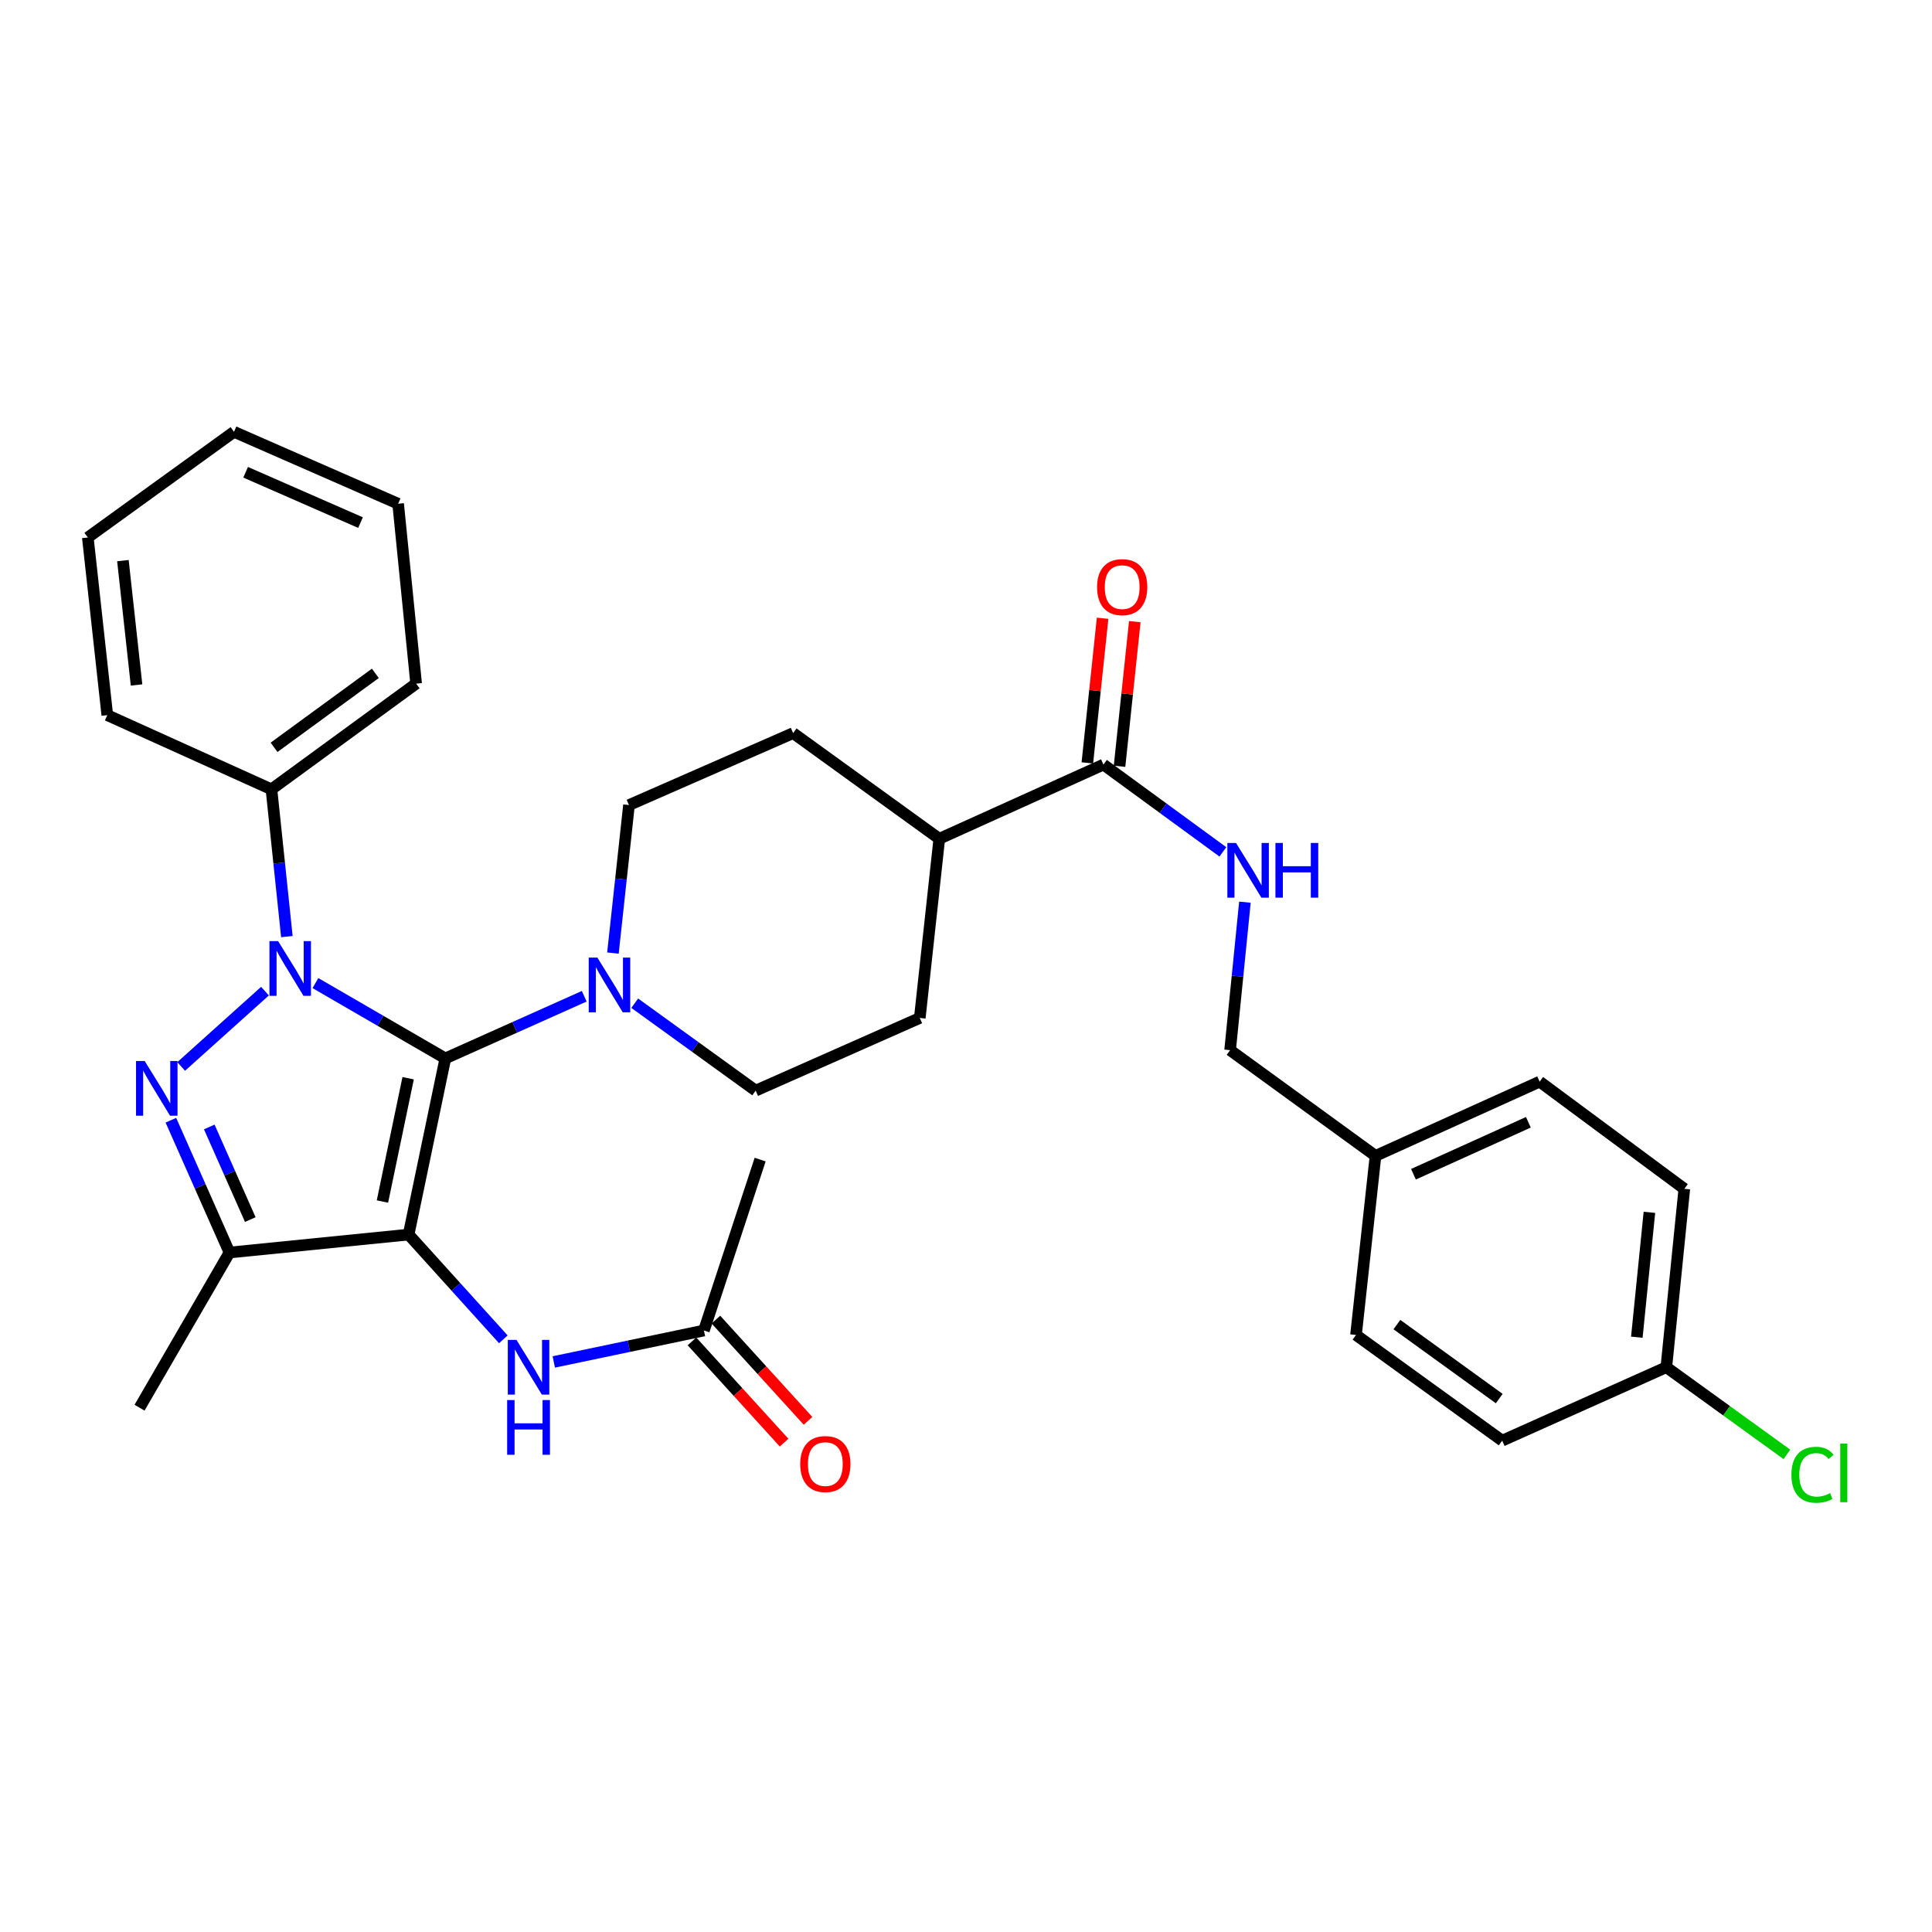 <?xml version='1.0' encoding='iso-8859-1'?>
<svg version='1.1' baseProfile='full'
              xmlns='http://www.w3.org/2000/svg'
                      xmlns:rdkit='http://www.rdkit.org/xml'
                      xmlns:xlink='http://www.w3.org/1999/xlink'
                  xml:space='preserve'
width='1000px' height='1000px' viewBox='0 0 1000 1000'>
<!-- END OF HEADER -->
<rect style='opacity:1.0;fill:#FFFFFF;stroke:none' width='1000' height='1000' x='0' y='0'> </rect>
<path class='bond-0' d='M 230.505,547.825 L 211.499,639.01' style='fill:none;fill-rule:evenodd;stroke:#000000;stroke-width:6px;stroke-linecap:butt;stroke-linejoin:miter;stroke-opacity:1' />
<path class='bond-0' d='M 211.253,558.084 L 197.949,621.914' style='fill:none;fill-rule:evenodd;stroke:#000000;stroke-width:6px;stroke-linecap:butt;stroke-linejoin:miter;stroke-opacity:1' />
<path class='bond-1' d='M 230.505,547.825 L 196.888,528.337' style='fill:none;fill-rule:evenodd;stroke:#000000;stroke-width:6px;stroke-linecap:butt;stroke-linejoin:miter;stroke-opacity:1' />
<path class='bond-1' d='M 196.888,528.337 L 163.27,508.849' style='fill:none;fill-rule:evenodd;stroke:#0000FF;stroke-width:6px;stroke-linecap:butt;stroke-linejoin:miter;stroke-opacity:1' />
<path class='bond-4' d='M 230.505,547.825 L 266.451,531.742' style='fill:none;fill-rule:evenodd;stroke:#000000;stroke-width:6px;stroke-linecap:butt;stroke-linejoin:miter;stroke-opacity:1' />
<path class='bond-4' d='M 266.451,531.742 L 302.397,515.659' style='fill:none;fill-rule:evenodd;stroke:#0000FF;stroke-width:6px;stroke-linecap:butt;stroke-linejoin:miter;stroke-opacity:1' />
<path class='bond-3' d='M 211.499,639.01 L 118.779,648.308' style='fill:none;fill-rule:evenodd;stroke:#000000;stroke-width:6px;stroke-linecap:butt;stroke-linejoin:miter;stroke-opacity:1' />
<path class='bond-5' d='M 211.499,639.01 L 236.013,666.121' style='fill:none;fill-rule:evenodd;stroke:#000000;stroke-width:6px;stroke-linecap:butt;stroke-linejoin:miter;stroke-opacity:1' />
<path class='bond-5' d='M 236.013,666.121 L 260.526,693.233' style='fill:none;fill-rule:evenodd;stroke:#0000FF;stroke-width:6px;stroke-linecap:butt;stroke-linejoin:miter;stroke-opacity:1' />
<path class='bond-2' d='M 137.149,513.016 L 93.771,551.997' style='fill:none;fill-rule:evenodd;stroke:#0000FF;stroke-width:6px;stroke-linecap:butt;stroke-linejoin:miter;stroke-opacity:1' />
<path class='bond-7' d='M 148.484,484.787 L 144.493,446.668' style='fill:none;fill-rule:evenodd;stroke:#0000FF;stroke-width:6px;stroke-linecap:butt;stroke-linejoin:miter;stroke-opacity:1' />
<path class='bond-7' d='M 144.493,446.668 L 140.502,408.548' style='fill:none;fill-rule:evenodd;stroke:#000000;stroke-width:6px;stroke-linecap:butt;stroke-linejoin:miter;stroke-opacity:1' />
<path class='bond-32' d='M 88.449,579.823 L 103.614,614.066' style='fill:none;fill-rule:evenodd;stroke:#0000FF;stroke-width:6px;stroke-linecap:butt;stroke-linejoin:miter;stroke-opacity:1' />
<path class='bond-32' d='M 103.614,614.066 L 118.779,648.308' style='fill:none;fill-rule:evenodd;stroke:#000000;stroke-width:6px;stroke-linecap:butt;stroke-linejoin:miter;stroke-opacity:1' />
<path class='bond-32' d='M 108.316,583.312 L 118.932,607.282' style='fill:none;fill-rule:evenodd;stroke:#0000FF;stroke-width:6px;stroke-linecap:butt;stroke-linejoin:miter;stroke-opacity:1' />
<path class='bond-32' d='M 118.932,607.282 L 129.548,631.251' style='fill:none;fill-rule:evenodd;stroke:#000000;stroke-width:6px;stroke-linecap:butt;stroke-linejoin:miter;stroke-opacity:1' />
<path class='bond-20' d='M 118.779,648.308 L 72.223,728.622' style='fill:none;fill-rule:evenodd;stroke:#000000;stroke-width:6px;stroke-linecap:butt;stroke-linejoin:miter;stroke-opacity:1' />
<path class='bond-10' d='M 317.253,493.312 L 321.408,455.006' style='fill:none;fill-rule:evenodd;stroke:#0000FF;stroke-width:6px;stroke-linecap:butt;stroke-linejoin:miter;stroke-opacity:1' />
<path class='bond-10' d='M 321.408,455.006 L 325.562,416.701' style='fill:none;fill-rule:evenodd;stroke:#000000;stroke-width:6px;stroke-linecap:butt;stroke-linejoin:miter;stroke-opacity:1' />
<path class='bond-11' d='M 328.538,519.262 L 359.836,541.883' style='fill:none;fill-rule:evenodd;stroke:#0000FF;stroke-width:6px;stroke-linecap:butt;stroke-linejoin:miter;stroke-opacity:1' />
<path class='bond-11' d='M 359.836,541.883 L 391.133,564.504' style='fill:none;fill-rule:evenodd;stroke:#000000;stroke-width:6px;stroke-linecap:butt;stroke-linejoin:miter;stroke-opacity:1' />
<path class='bond-9' d='M 286.639,704.937 L 325.497,696.801' style='fill:none;fill-rule:evenodd;stroke:#0000FF;stroke-width:6px;stroke-linecap:butt;stroke-linejoin:miter;stroke-opacity:1' />
<path class='bond-9' d='M 325.497,696.801 L 364.356,688.665' style='fill:none;fill-rule:evenodd;stroke:#000000;stroke-width:6px;stroke-linecap:butt;stroke-linejoin:miter;stroke-opacity:1' />
<path class='bond-6' d='M 571.139,395.75 L 486.172,434.143' style='fill:none;fill-rule:evenodd;stroke:#000000;stroke-width:6px;stroke-linecap:butt;stroke-linejoin:miter;stroke-opacity:1' />
<path class='bond-8' d='M 571.139,395.75 L 602.049,418.338' style='fill:none;fill-rule:evenodd;stroke:#000000;stroke-width:6px;stroke-linecap:butt;stroke-linejoin:miter;stroke-opacity:1' />
<path class='bond-8' d='M 602.049,418.338 L 632.959,440.926' style='fill:none;fill-rule:evenodd;stroke:#0000FF;stroke-width:6px;stroke-linecap:butt;stroke-linejoin:miter;stroke-opacity:1' />
<path class='bond-13' d='M 579.47,396.629 L 583.419,359.195' style='fill:none;fill-rule:evenodd;stroke:#000000;stroke-width:6px;stroke-linecap:butt;stroke-linejoin:miter;stroke-opacity:1' />
<path class='bond-13' d='M 583.419,359.195 L 587.367,321.761' style='fill:none;fill-rule:evenodd;stroke:#FF0000;stroke-width:6px;stroke-linecap:butt;stroke-linejoin:miter;stroke-opacity:1' />
<path class='bond-13' d='M 562.809,394.871 L 566.758,357.438' style='fill:none;fill-rule:evenodd;stroke:#000000;stroke-width:6px;stroke-linecap:butt;stroke-linejoin:miter;stroke-opacity:1' />
<path class='bond-13' d='M 566.758,357.438 L 570.706,320.004' style='fill:none;fill-rule:evenodd;stroke:#FF0000;stroke-width:6px;stroke-linecap:butt;stroke-linejoin:miter;stroke-opacity:1' />
<path class='bond-27' d='M 140.502,408.548 L 215.39,353.848' style='fill:none;fill-rule:evenodd;stroke:#000000;stroke-width:6px;stroke-linecap:butt;stroke-linejoin:miter;stroke-opacity:1' />
<path class='bond-27' d='M 141.854,386.814 L 194.275,348.524' style='fill:none;fill-rule:evenodd;stroke:#000000;stroke-width:6px;stroke-linecap:butt;stroke-linejoin:miter;stroke-opacity:1' />
<path class='bond-28' d='M 140.502,408.548 L 55.535,370.155' style='fill:none;fill-rule:evenodd;stroke:#000000;stroke-width:6px;stroke-linecap:butt;stroke-linejoin:miter;stroke-opacity:1' />
<path class='bond-17' d='M 644.367,466.968 L 640.534,505.265' style='fill:none;fill-rule:evenodd;stroke:#0000FF;stroke-width:6px;stroke-linecap:butt;stroke-linejoin:miter;stroke-opacity:1' />
<path class='bond-17' d='M 640.534,505.265 L 636.701,543.562' style='fill:none;fill-rule:evenodd;stroke:#000000;stroke-width:6px;stroke-linecap:butt;stroke-linejoin:miter;stroke-opacity:1' />
<path class='bond-14' d='M 358.16,694.303 L 382,720.502' style='fill:none;fill-rule:evenodd;stroke:#000000;stroke-width:6px;stroke-linecap:butt;stroke-linejoin:miter;stroke-opacity:1' />
<path class='bond-14' d='M 382,720.502 L 405.84,746.701' style='fill:none;fill-rule:evenodd;stroke:#FF0000;stroke-width:6px;stroke-linecap:butt;stroke-linejoin:miter;stroke-opacity:1' />
<path class='bond-14' d='M 370.551,683.027 L 394.391,709.226' style='fill:none;fill-rule:evenodd;stroke:#000000;stroke-width:6px;stroke-linecap:butt;stroke-linejoin:miter;stroke-opacity:1' />
<path class='bond-14' d='M 394.391,709.226 L 418.231,735.425' style='fill:none;fill-rule:evenodd;stroke:#FF0000;stroke-width:6px;stroke-linecap:butt;stroke-linejoin:miter;stroke-opacity:1' />
<path class='bond-26' d='M 364.356,688.665 L 393.451,600.198' style='fill:none;fill-rule:evenodd;stroke:#000000;stroke-width:6px;stroke-linecap:butt;stroke-linejoin:miter;stroke-opacity:1' />
<path class='bond-15' d='M 325.562,416.701 L 410.53,379.453' style='fill:none;fill-rule:evenodd;stroke:#000000;stroke-width:6px;stroke-linecap:butt;stroke-linejoin:miter;stroke-opacity:1' />
<path class='bond-16' d='M 391.133,564.504 L 476.082,526.892' style='fill:none;fill-rule:evenodd;stroke:#000000;stroke-width:6px;stroke-linecap:butt;stroke-linejoin:miter;stroke-opacity:1' />
<path class='bond-12' d='M 486.172,434.143 L 476.082,526.892' style='fill:none;fill-rule:evenodd;stroke:#000000;stroke-width:6px;stroke-linecap:butt;stroke-linejoin:miter;stroke-opacity:1' />
<path class='bond-33' d='M 486.172,434.143 L 410.53,379.453' style='fill:none;fill-rule:evenodd;stroke:#000000;stroke-width:6px;stroke-linecap:butt;stroke-linejoin:miter;stroke-opacity:1' />
<path class='bond-19' d='M 636.701,543.562 L 711.961,598.28' style='fill:none;fill-rule:evenodd;stroke:#000000;stroke-width:6px;stroke-linecap:butt;stroke-linejoin:miter;stroke-opacity:1' />
<path class='bond-18' d='M 862.49,707.671 L 871.798,615.332' style='fill:none;fill-rule:evenodd;stroke:#000000;stroke-width:6px;stroke-linecap:butt;stroke-linejoin:miter;stroke-opacity:1' />
<path class='bond-18' d='M 847.218,692.14 L 853.733,627.502' style='fill:none;fill-rule:evenodd;stroke:#000000;stroke-width:6px;stroke-linecap:butt;stroke-linejoin:miter;stroke-opacity:1' />
<path class='bond-21' d='M 862.49,707.671 L 893.694,730.226' style='fill:none;fill-rule:evenodd;stroke:#000000;stroke-width:6px;stroke-linecap:butt;stroke-linejoin:miter;stroke-opacity:1' />
<path class='bond-21' d='M 893.694,730.226 L 924.897,752.781' style='fill:none;fill-rule:evenodd;stroke:#00CC00;stroke-width:6px;stroke-linecap:butt;stroke-linejoin:miter;stroke-opacity:1' />
<path class='bond-35' d='M 862.49,707.671 L 777.532,745.682' style='fill:none;fill-rule:evenodd;stroke:#000000;stroke-width:6px;stroke-linecap:butt;stroke-linejoin:miter;stroke-opacity:1' />
<path class='bond-24' d='M 711.961,598.28 L 701.862,690.973' style='fill:none;fill-rule:evenodd;stroke:#000000;stroke-width:6px;stroke-linecap:butt;stroke-linejoin:miter;stroke-opacity:1' />
<path class='bond-25' d='M 711.961,598.28 L 796.919,559.859' style='fill:none;fill-rule:evenodd;stroke:#000000;stroke-width:6px;stroke-linecap:butt;stroke-linejoin:miter;stroke-opacity:1' />
<path class='bond-25' d='M 731.608,607.782 L 791.079,580.887' style='fill:none;fill-rule:evenodd;stroke:#000000;stroke-width:6px;stroke-linecap:butt;stroke-linejoin:miter;stroke-opacity:1' />
<path class='bond-22' d='M 777.532,745.682 L 701.862,690.973' style='fill:none;fill-rule:evenodd;stroke:#000000;stroke-width:6px;stroke-linecap:butt;stroke-linejoin:miter;stroke-opacity:1' />
<path class='bond-22' d='M 775.998,723.899 L 723.029,685.603' style='fill:none;fill-rule:evenodd;stroke:#000000;stroke-width:6px;stroke-linecap:butt;stroke-linejoin:miter;stroke-opacity:1' />
<path class='bond-23' d='M 871.798,615.332 L 796.919,559.859' style='fill:none;fill-rule:evenodd;stroke:#000000;stroke-width:6px;stroke-linecap:butt;stroke-linejoin:miter;stroke-opacity:1' />
<path class='bond-30' d='M 215.39,353.848 L 206.073,260.736' style='fill:none;fill-rule:evenodd;stroke:#000000;stroke-width:6px;stroke-linecap:butt;stroke-linejoin:miter;stroke-opacity:1' />
<path class='bond-29' d='M 55.535,370.155 L 45.455,278.206' style='fill:none;fill-rule:evenodd;stroke:#000000;stroke-width:6px;stroke-linecap:butt;stroke-linejoin:miter;stroke-opacity:1' />
<path class='bond-29' d='M 70.676,354.537 L 63.62,290.173' style='fill:none;fill-rule:evenodd;stroke:#000000;stroke-width:6px;stroke-linecap:butt;stroke-linejoin:miter;stroke-opacity:1' />
<path class='bond-31' d='M 45.455,278.206 L 121.115,223.516' style='fill:none;fill-rule:evenodd;stroke:#000000;stroke-width:6px;stroke-linecap:butt;stroke-linejoin:miter;stroke-opacity:1' />
<path class='bond-34' d='M 206.073,260.736 L 121.115,223.516' style='fill:none;fill-rule:evenodd;stroke:#000000;stroke-width:6px;stroke-linecap:butt;stroke-linejoin:miter;stroke-opacity:1' />
<path class='bond-34' d='M 186.607,270.499 L 127.136,244.444' style='fill:none;fill-rule:evenodd;stroke:#000000;stroke-width:6px;stroke-linecap:butt;stroke-linejoin:miter;stroke-opacity:1' />
<path  class='atom-2' d='M 143.95 487.118
L 153.23 502.118
Q 154.15 503.598, 155.63 506.278
Q 157.11 508.958, 157.19 509.118
L 157.19 487.118
L 160.95 487.118
L 160.95 515.438
L 157.07 515.438
L 147.11 499.038
Q 145.95 497.118, 144.71 494.918
Q 143.51 492.718, 143.15 492.038
L 143.15 515.438
L 139.47 515.438
L 139.47 487.118
L 143.95 487.118
' fill='#0000FF'/>
<path  class='atom-3' d='M 74.889 549.18
L 84.169 564.18
Q 85.089 565.66, 86.569 568.34
Q 88.049 571.02, 88.129 571.18
L 88.129 549.18
L 91.889 549.18
L 91.889 577.5
L 88.009 577.5
L 78.049 561.1
Q 76.889 559.18, 75.649 556.98
Q 74.449 554.78, 74.089 554.1
L 74.089 577.5
L 70.409 577.5
L 70.409 549.18
L 74.889 549.18
' fill='#0000FF'/>
<path  class='atom-5' d='M 309.204 495.653
L 318.484 510.653
Q 319.404 512.133, 320.884 514.813
Q 322.364 517.493, 322.444 517.653
L 322.444 495.653
L 326.204 495.653
L 326.204 523.973
L 322.324 523.973
L 312.364 507.573
Q 311.204 505.653, 309.964 503.453
Q 308.764 501.253, 308.404 500.573
L 308.404 523.973
L 304.724 523.973
L 304.724 495.653
L 309.204 495.653
' fill='#0000FF'/>
<path  class='atom-6' d='M 267.32 693.511
L 276.6 708.511
Q 277.52 709.991, 279 712.671
Q 280.48 715.351, 280.56 715.511
L 280.56 693.511
L 284.32 693.511
L 284.32 721.831
L 280.44 721.831
L 270.48 705.431
Q 269.32 703.511, 268.08 701.311
Q 266.88 699.111, 266.52 698.431
L 266.52 721.831
L 262.84 721.831
L 262.84 693.511
L 267.32 693.511
' fill='#0000FF'/>
<path  class='atom-6' d='M 262.5 724.663
L 266.34 724.663
L 266.34 736.703
L 280.82 736.703
L 280.82 724.663
L 284.66 724.663
L 284.66 752.983
L 280.82 752.983
L 280.82 739.903
L 266.34 739.903
L 266.34 752.983
L 262.5 752.983
L 262.5 724.663
' fill='#0000FF'/>
<path  class='atom-9' d='M 639.758 436.309
L 649.038 451.309
Q 649.958 452.789, 651.438 455.469
Q 652.918 458.149, 652.998 458.309
L 652.998 436.309
L 656.758 436.309
L 656.758 464.629
L 652.878 464.629
L 642.918 448.229
Q 641.758 446.309, 640.518 444.109
Q 639.318 441.909, 638.958 441.229
L 638.958 464.629
L 635.278 464.629
L 635.278 436.309
L 639.758 436.309
' fill='#0000FF'/>
<path  class='atom-9' d='M 660.158 436.309
L 663.998 436.309
L 663.998 448.349
L 678.478 448.349
L 678.478 436.309
L 682.318 436.309
L 682.318 464.629
L 678.478 464.629
L 678.478 451.549
L 663.998 451.549
L 663.998 464.629
L 660.158 464.629
L 660.158 436.309
' fill='#0000FF'/>
<path  class='atom-14' d='M 567.838 303.891
Q 567.838 297.091, 571.198 293.291
Q 574.558 289.491, 580.838 289.491
Q 587.118 289.491, 590.478 293.291
Q 593.838 297.091, 593.838 303.891
Q 593.838 310.771, 590.438 314.691
Q 587.038 318.571, 580.838 318.571
Q 574.598 318.571, 571.198 314.691
Q 567.838 310.811, 567.838 303.891
M 580.838 315.371
Q 585.158 315.371, 587.478 312.491
Q 589.838 309.571, 589.838 303.891
Q 589.838 298.331, 587.478 295.531
Q 585.158 292.691, 580.838 292.691
Q 576.518 292.691, 574.158 295.491
Q 571.838 298.291, 571.838 303.891
Q 571.838 309.611, 574.158 312.491
Q 576.518 315.371, 580.838 315.371
' fill='#FF0000'/>
<path  class='atom-15' d='M 414.19 757.797
Q 414.19 750.997, 417.55 747.197
Q 420.91 743.397, 427.19 743.397
Q 433.47 743.397, 436.83 747.197
Q 440.19 750.997, 440.19 757.797
Q 440.19 764.677, 436.79 768.597
Q 433.39 772.477, 427.19 772.477
Q 420.95 772.477, 417.55 768.597
Q 414.19 764.717, 414.19 757.797
M 427.19 769.277
Q 431.51 769.277, 433.83 766.397
Q 436.19 763.477, 436.19 757.797
Q 436.19 752.237, 433.83 749.437
Q 431.51 746.597, 427.19 746.597
Q 422.87 746.597, 420.51 749.397
Q 418.19 752.197, 418.19 757.797
Q 418.19 763.517, 420.51 766.397
Q 422.87 769.277, 427.19 769.277
' fill='#FF0000'/>
<path  class='atom-22' d='M 927.231 763.341
Q 927.231 756.301, 930.511 752.621
Q 933.831 748.901, 940.111 748.901
Q 945.951 748.901, 949.071 753.021
L 946.431 755.181
Q 944.151 752.181, 940.111 752.181
Q 935.831 752.181, 933.551 755.061
Q 931.311 757.901, 931.311 763.341
Q 931.311 768.941, 933.631 771.821
Q 935.991 774.701, 940.551 774.701
Q 943.671 774.701, 947.311 772.821
L 948.431 775.821
Q 946.951 776.781, 944.711 777.341
Q 942.471 777.901, 939.991 777.901
Q 933.831 777.901, 930.511 774.141
Q 927.231 770.381, 927.231 763.341
' fill='#00CC00'/>
<path  class='atom-22' d='M 952.511 747.181
L 956.191 747.181
L 956.191 777.541
L 952.511 777.541
L 952.511 747.181
' fill='#00CC00'/>
</svg>
